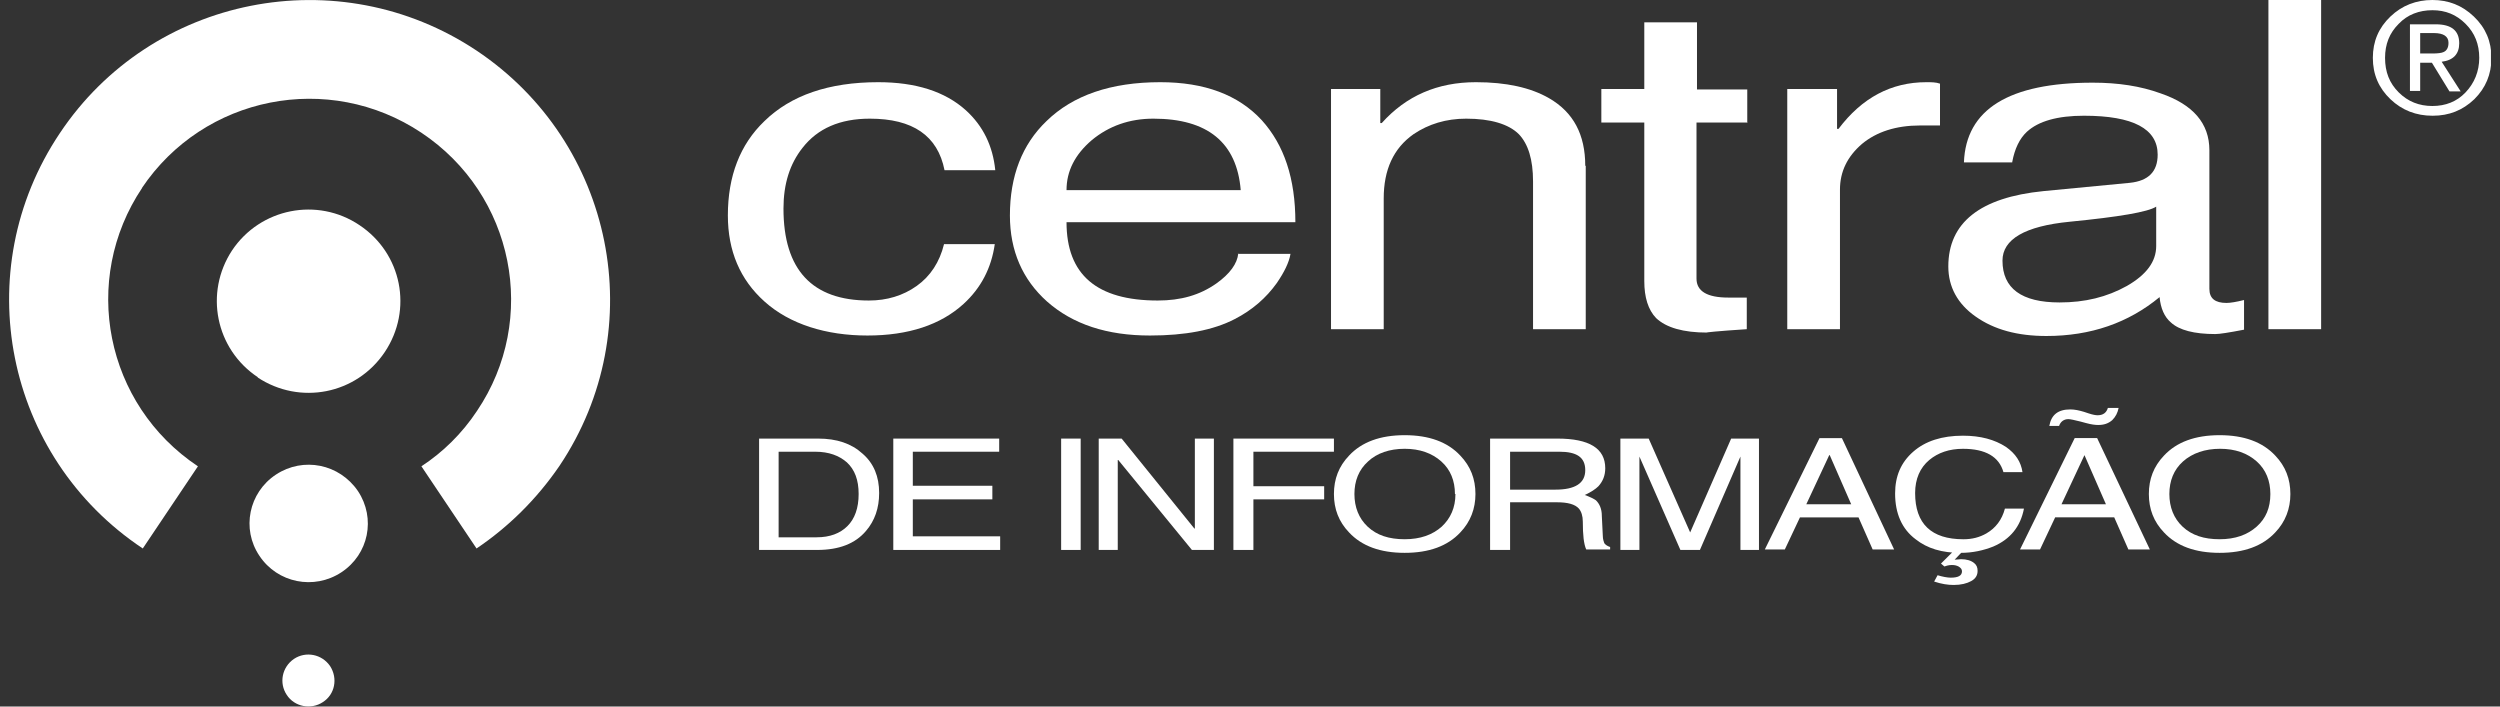 <svg width="138" height="39" viewBox="0 0 138 39" fill="none" xmlns="http://www.w3.org/2000/svg">
<rect x="0" y="0" width="138" height="39" fill="#333333" stroke="none"/>
<g clip-path="url(#clip0_3210_1612)">
<path d="M7.827 10.387C11.248 5.287 18.144 3.918 23.262 7.327C28.38 10.736 29.753 17.607 26.332 22.68C25.497 23.942 24.447 24.962 23.262 25.74L26.305 30.276C28.056 29.095 29.619 27.565 30.885 25.713C35.976 18.117 33.902 7.864 26.305 2.791C18.682 -2.282 8.366 -0.242 3.301 7.354C-1.79 14.95 0.258 25.203 7.881 30.276L10.925 25.74C5.807 22.331 4.433 15.46 7.854 10.36" fill="white"/>
<path d="M14.238 20.827C11.894 19.271 11.274 16.157 12.81 13.822C14.372 11.487 17.524 10.869 19.84 12.426C22.184 13.983 22.803 17.096 21.241 19.432C19.679 21.767 16.554 22.384 14.21 20.827" fill="white"/>
<path d="M15.234 26.196C16.743 25.203 18.736 25.606 19.76 27.109C20.756 28.612 20.352 30.598 18.844 31.591C17.335 32.585 15.315 32.182 14.319 30.679C13.322 29.203 13.726 27.19 15.234 26.196Z" fill="white"/>
<path d="M16.231 36.369C16.878 35.94 17.767 36.101 18.224 36.772C18.655 37.443 18.494 38.328 17.82 38.758C17.174 39.187 16.258 39.026 15.827 38.355C15.396 37.711 15.558 36.825 16.231 36.369Z" fill="white"/>
<path d="M54.939 9.395H52.138C51.761 7.49 50.387 6.55 48.016 6.55C46.373 6.55 45.134 7.087 44.299 8.161C43.599 9.046 43.248 10.147 43.248 11.516C43.248 14.898 44.838 16.589 47.962 16.589C48.959 16.589 49.848 16.32 50.602 15.784C51.356 15.247 51.868 14.468 52.111 13.475H54.912C54.724 14.79 54.158 15.891 53.188 16.777C51.922 17.931 50.144 18.521 47.882 18.521C45.619 18.521 43.599 17.904 42.198 16.642C40.851 15.435 40.178 13.851 40.178 11.892C40.178 9.717 40.851 7.973 42.198 6.684C43.653 5.262 45.754 4.537 48.474 4.537C50.548 4.537 52.165 5.047 53.323 6.094C54.266 6.953 54.804 8.053 54.939 9.395Z" fill="white"/>
<path d="M58.872 10.496H68.488C68.273 7.865 66.656 6.55 63.666 6.55C62.347 6.55 61.215 6.953 60.272 7.731C59.33 8.536 58.872 9.449 58.872 10.496ZM68.326 14.012H71.236C71.155 14.495 70.885 15.032 70.481 15.622C69.889 16.454 69.108 17.125 68.165 17.609C66.98 18.226 65.417 18.521 63.478 18.521C61.108 18.521 59.222 17.904 57.794 16.642C56.447 15.435 55.747 13.851 55.747 11.892C55.747 9.717 56.42 7.973 57.767 6.684C59.222 5.262 61.323 4.537 64.044 4.537C66.495 4.537 68.353 5.235 69.646 6.631C70.885 8 71.505 9.852 71.505 12.267H58.872C58.872 15.166 60.542 16.589 63.909 16.589C65.175 16.589 66.225 16.294 67.141 15.649C67.895 15.113 68.3 14.549 68.353 13.985" fill="white"/>
<path d="M87.533 9.154V18.172H84.624V10.013C84.624 8.805 84.354 7.946 83.842 7.409C83.277 6.845 82.28 6.55 80.933 6.55C79.829 6.55 78.859 6.845 78.024 7.409C76.92 8.187 76.381 9.368 76.381 10.952V18.172H73.472V4.913H76.192V6.792H76.273C77.62 5.289 79.344 4.537 81.472 4.537C83.142 4.537 84.489 4.832 85.512 5.423C86.859 6.201 87.506 7.436 87.506 9.154" fill="white"/>
<path d="M96.422 6.763H93.647V15.379C93.647 16.077 94.24 16.426 95.398 16.426H96.422V18.171C94.778 18.278 94.051 18.358 94.24 18.358C92.92 18.358 91.977 18.09 91.411 17.553C90.981 17.097 90.765 16.426 90.765 15.513V6.763H88.394V4.911H90.765V1.234H93.674V4.938H96.449V6.79L96.422 6.763Z" fill="white"/>
<path d="M101.566 10.469V18.172H98.657V4.913H101.405V7.114H101.486C102.779 5.396 104.395 4.537 106.334 4.537C106.604 4.537 106.873 4.537 107.088 4.618V6.926H105.984C104.664 6.926 103.587 7.275 102.779 7.946C101.97 8.644 101.566 9.476 101.566 10.469Z" fill="white"/>
<path d="M119.022 13.582V11.407C118.564 11.703 116.975 11.971 114.254 12.239C111.776 12.481 110.537 13.206 110.537 14.387C110.537 15.917 111.587 16.695 113.688 16.695C115.089 16.695 116.301 16.4 117.406 15.783C118.483 15.165 119.022 14.441 119.022 13.582ZM111.076 8.965H108.409C108.517 6.039 110.887 4.563 115.52 4.563C116.921 4.563 118.16 4.751 119.264 5.153C121.069 5.771 121.958 6.818 121.958 8.294V15.944C121.958 16.48 122.281 16.722 122.901 16.722C123.116 16.722 123.44 16.668 123.871 16.561V18.198C123.035 18.359 122.524 18.44 122.281 18.44C121.123 18.44 120.288 18.225 119.83 17.796C119.48 17.5 119.264 17.017 119.21 16.4C117.487 17.823 115.412 18.547 112.961 18.547C111.372 18.547 110.079 18.198 109.055 17.474C108.059 16.776 107.547 15.836 107.547 14.709C107.547 12.293 109.298 10.898 112.8 10.549L117.567 10.092C118.591 9.985 119.103 9.475 119.103 8.535C119.103 7.113 117.756 6.388 115.035 6.388C113.581 6.388 112.53 6.683 111.884 7.274C111.48 7.65 111.21 8.213 111.076 8.938" fill="white"/>
<path d="M128.126 0H125.217V18.171H128.126V0Z" fill="white"/>
<path d="M42.98 24.935V29.659H45.081C45.808 29.659 46.374 29.444 46.778 29.041C47.182 28.639 47.397 28.048 47.397 27.27C47.397 26.491 47.182 25.928 46.751 25.525C46.32 25.149 45.754 24.935 45 24.935H42.98ZM41.902 30.357V24.21H45.162C46.185 24.21 46.993 24.478 47.613 25.042C48.233 25.579 48.529 26.304 48.529 27.216C48.529 28.048 48.286 28.746 47.801 29.31C47.209 30.008 46.32 30.357 45.108 30.357H41.902Z" fill="white"/>
<path d="M55.209 29.605V30.357H49.31V24.21H55.155V24.935H50.387V26.814H54.778V27.565H50.387V29.605H55.209Z" fill="white"/>
<path d="M59.653 24.21H58.575V30.357H59.653V24.21Z" fill="white"/>
<path d="M65.956 29.175V24.21H67.007V30.357H65.794L61.727 25.391H61.7V30.357H60.649V24.21H61.915L65.929 29.175H65.956Z" fill="white"/>
<path d="M69.188 27.565V30.357H68.084V24.21H73.633V24.935H69.188V26.84H73.094V27.565H69.188Z" fill="white"/>
<path d="M80.313 27.27C80.313 26.545 80.071 25.928 79.559 25.471C79.047 25.015 78.374 24.773 77.539 24.773C76.704 24.773 76.003 25.015 75.518 25.471C75.007 25.928 74.764 26.545 74.764 27.27C74.764 27.994 75.007 28.612 75.491 29.068C76.003 29.551 76.677 29.766 77.539 29.766C78.401 29.766 79.074 29.524 79.586 29.068C80.071 28.612 80.34 28.021 80.34 27.27M81.445 27.27C81.445 28.075 81.175 28.8 80.609 29.39C79.909 30.142 78.885 30.517 77.539 30.517C76.192 30.517 75.168 30.142 74.468 29.39C73.902 28.8 73.633 28.102 73.633 27.27C73.633 26.438 73.902 25.74 74.468 25.149C75.168 24.398 76.192 24.022 77.539 24.022C78.885 24.022 79.909 24.398 80.609 25.149C81.175 25.74 81.445 26.438 81.445 27.27Z" fill="white"/>
<path d="M83.357 24.935V27.028H85.862C86.94 27.028 87.506 26.679 87.506 25.955C87.506 25.23 87.021 24.935 86.078 24.935H83.384H83.357ZM83.357 27.726V30.357H82.253V24.21H85.97C87.721 24.21 88.61 24.747 88.61 25.847C88.61 26.25 88.475 26.572 88.233 26.84C88.071 27.001 87.829 27.163 87.479 27.323C87.775 27.431 87.99 27.538 88.098 27.619C88.287 27.807 88.421 28.075 88.421 28.478L88.475 29.578C88.475 29.766 88.529 29.9 88.556 29.981C88.61 30.061 88.718 30.142 88.879 30.195V30.33H87.559C87.425 30.035 87.371 29.524 87.371 28.8C87.371 28.478 87.29 28.236 87.155 28.075C86.94 27.834 86.536 27.726 85.943 27.726H83.33H83.357Z" fill="white"/>
<path d="M97.122 30.357H96.072V26.733C96.072 26.733 96.072 26.491 96.072 26.116C96.072 25.74 96.072 25.418 96.072 25.203L93.836 30.357H92.758L90.496 25.203C90.496 25.418 90.496 25.713 90.496 26.116C90.496 26.491 90.496 26.706 90.496 26.733V30.357H89.445V24.21H91.008L93.297 29.39L95.56 24.21H97.095V30.357H97.122Z" fill="white"/>
<path d="M99.708 27.835H102.186L101.001 25.124H100.974L99.708 27.835ZM102.563 28.56H99.357L98.522 30.331H97.418L100.435 24.185H101.674L104.556 30.331H103.371L102.59 28.56H102.563Z" fill="white"/>
<path d="M107.169 31.082L107.897 30.357H108.408L107.897 30.894C108.058 30.894 108.166 30.867 108.247 30.867C108.57 30.867 108.812 30.948 108.974 31.082C109.109 31.189 109.163 31.324 109.163 31.512C109.163 31.753 109.055 31.941 108.812 32.075C108.57 32.209 108.247 32.29 107.843 32.29C107.52 32.29 107.169 32.236 106.765 32.102L106.954 31.753C107.223 31.834 107.493 31.887 107.681 31.887C108.085 31.887 108.301 31.78 108.301 31.538C108.301 31.431 108.247 31.351 108.112 31.27C108.004 31.216 107.897 31.189 107.762 31.189C107.681 31.189 107.546 31.189 107.331 31.27L107.142 31.109L107.169 31.082ZM111.641 26.063H110.59C110.348 25.204 109.594 24.774 108.355 24.774C107.6 24.774 106.981 24.989 106.496 25.392C105.984 25.821 105.715 26.439 105.715 27.217C105.715 28.908 106.604 29.767 108.381 29.767C108.866 29.767 109.27 29.66 109.648 29.445C110.159 29.15 110.509 28.693 110.671 28.076H111.722C111.533 29.069 110.967 29.767 110.025 30.17C109.486 30.384 108.893 30.518 108.22 30.518C107.196 30.518 106.388 30.277 105.742 29.767C104.987 29.203 104.61 28.344 104.61 27.244C104.61 26.278 104.934 25.526 105.607 24.936C106.28 24.345 107.196 24.05 108.355 24.05C109.324 24.05 110.105 24.265 110.725 24.667C111.264 25.043 111.56 25.499 111.641 26.063Z" fill="white"/>
<path d="M113.769 27.834H116.247L115.062 25.123L113.795 27.834H113.769ZM116.381 22.519H116.947C116.893 22.788 116.785 23.002 116.597 23.19C116.381 23.378 116.139 23.459 115.816 23.459C115.654 23.459 115.439 23.432 115.142 23.351L114.846 23.271C114.523 23.19 114.28 23.136 114.173 23.136C113.93 23.136 113.742 23.271 113.661 23.512H113.122C113.23 22.895 113.607 22.6 114.28 22.6C114.523 22.6 114.765 22.653 115.035 22.734L115.277 22.814C115.519 22.895 115.681 22.922 115.789 22.922C116.085 22.922 116.274 22.788 116.354 22.519M116.651 28.558H113.445L112.61 30.33H111.506L114.523 24.183H115.762L118.671 30.33H117.486L116.705 28.558H116.651Z" fill="white"/>
<path d="M125.324 27.27C125.324 26.545 125.082 25.928 124.57 25.471C124.058 25.015 123.385 24.773 122.55 24.773C121.715 24.773 121.015 25.015 120.503 25.471C119.991 25.928 119.749 26.545 119.749 27.27C119.749 27.994 119.991 28.612 120.476 29.068C120.988 29.551 121.661 29.766 122.523 29.766C123.385 29.766 124.058 29.524 124.57 29.068C125.082 28.612 125.324 28.021 125.324 27.27ZM126.429 27.27C126.429 28.075 126.159 28.8 125.594 29.39C124.893 30.142 123.87 30.517 122.523 30.517C121.176 30.517 120.153 30.142 119.452 29.39C118.887 28.8 118.617 28.102 118.617 27.27C118.617 26.438 118.887 25.74 119.452 25.149C120.153 24.398 121.176 24.022 122.523 24.022C123.87 24.022 124.893 24.398 125.594 25.149C126.159 25.74 126.429 26.438 126.429 27.27Z" fill="white"/>
<path d="M133.594 2.953H134.268C134.564 2.953 134.78 2.926 134.887 2.872C135.076 2.791 135.157 2.604 135.157 2.362C135.157 2.013 134.887 1.825 134.349 1.825H133.594V2.953ZM133.594 3.436V5.019H133.029V1.342H134.456C135.318 1.342 135.749 1.691 135.749 2.389C135.749 2.979 135.426 3.328 134.78 3.409L135.83 5.046H135.211L134.241 3.462H133.594V3.436ZM131.655 3.194C131.655 3.972 131.897 4.59 132.409 5.1C132.921 5.61 133.54 5.851 134.268 5.851C134.995 5.851 135.615 5.61 136.099 5.1C136.584 4.59 136.854 3.946 136.854 3.194C136.854 2.443 136.611 1.825 136.099 1.315C135.588 0.805 134.995 0.564 134.268 0.564C133.54 0.564 132.894 0.805 132.409 1.315C131.897 1.825 131.655 2.443 131.655 3.194ZM134.268 6.388C133.379 6.388 132.598 6.093 131.951 5.476C131.305 4.858 130.981 4.107 130.981 3.194C130.981 2.281 131.305 1.53 131.951 0.913C132.598 0.295 133.379 0 134.268 0C135.157 0 135.911 0.295 136.557 0.913C137.204 1.53 137.527 2.281 137.527 3.194C137.527 4.107 137.204 4.858 136.584 5.476C135.938 6.093 135.184 6.388 134.295 6.388" fill="white"/>
</g>
<defs>
<clipPath id="clip0_3210_1612">
<rect width="137" height="39" fill="white" transform="translate(0.5)"/>
</clipPath>
</defs>
</svg>
